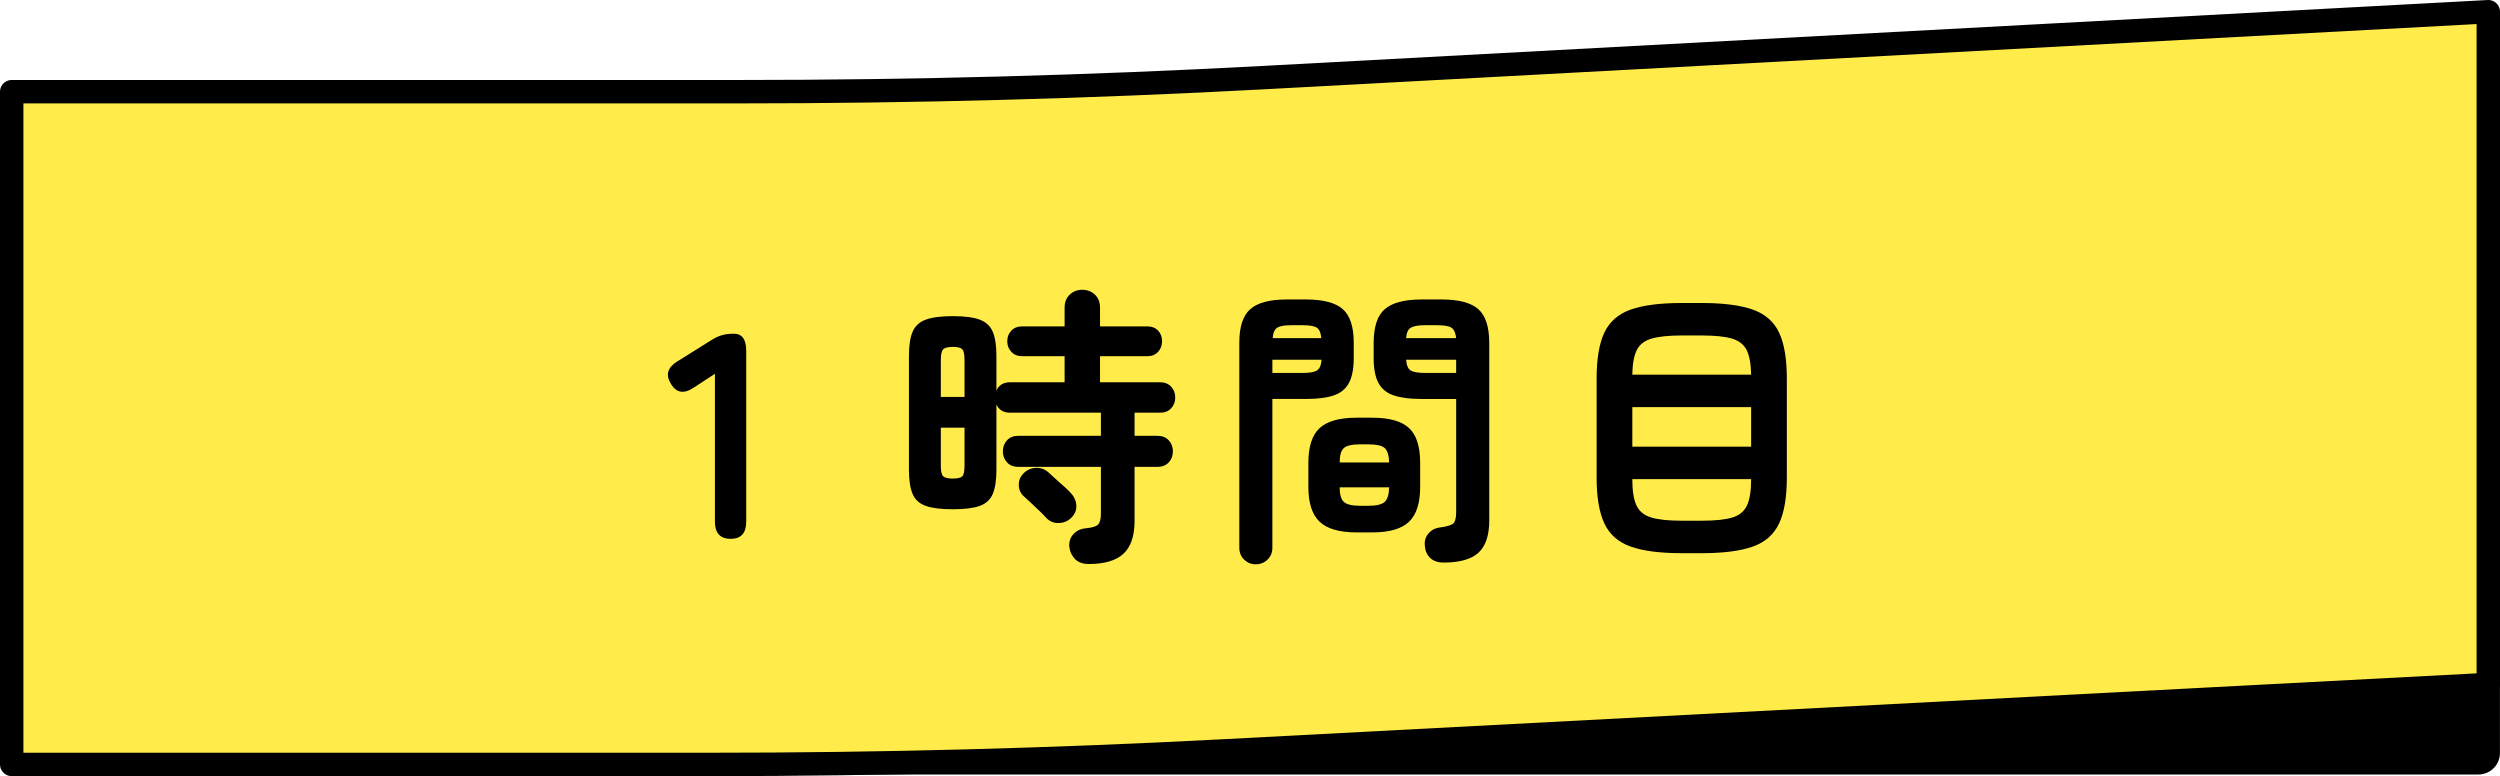 <?xml version="1.0" encoding="UTF-8"?>
<svg id="b" data-name="レイヤー 2" xmlns="http://www.w3.org/2000/svg" width="213.576" height="66.307" viewBox="0 0 213.576 66.307">
  <g id="c" data-name="レイヤー 1">
    <g>
      <g>
        <path d="M58.192,64.326h153.538v-6.708s-117.753,6.708-153.538,6.708Z" style="fill: #000; stroke: #000; stroke-linecap: round; stroke-linejoin: round; stroke-width: 3.681px;"/>
        <path d="M212.576,1v57.473l-108.198,5.686c-14.546.764-29.11,1.147-43.677,1.147H1V7.833h62.235c14.917,0,29.831-.401,44.726-1.203L212.576,1Z" style="fill: #ffec4a; stroke: #000; stroke-linecap: round; stroke-linejoin: round; stroke-width: 2px;"/>
      </g>
      <g>
        <path d="M62.425,46.034c-.9,0-1.35-.491-1.35-1.475v-12.625l-1.8,1.175c-.833.567-1.484.467-1.95-.3-.483-.766-.309-1.408.525-1.925l3-1.875c.3-.183.592-.312.875-.387.283-.075.608-.113.975-.113.7,0,1.05.492,1.05,1.475v14.575c0,.984-.442,1.475-1.325,1.475Z" style="fill: #000; stroke-width: 0px;"/>
        <path d="M93.025,48.184c-.517,0-.913-.142-1.188-.425-.275-.284-.438-.634-.487-1.05-.034-.434.087-.796.362-1.088.275-.291.621-.454,1.038-.488.533-.05.883-.154,1.05-.312.167-.158.25-.471.25-.938v-4h-7.05c-.417,0-.742-.129-.975-.387-.233-.258-.35-.571-.35-.938s.117-.679.35-.938c.233-.258.558-.388.975-.388h7.05v-1.975h-7.75c-.567,0-.958-.233-1.175-.7v5.575c0,.884-.104,1.571-.312,2.062-.208.492-.58.834-1.113,1.025-.533.192-1.3.287-2.3.287s-1.771-.096-2.312-.287c-.542-.191-.917-.533-1.125-1.025-.208-.491-.312-1.179-.312-2.062v-9.725c0-.883.104-1.571.312-2.062.208-.491.583-.838,1.125-1.037.542-.2,1.312-.3,2.312-.3s1.767.1,2.3.3c.533.2.904.546,1.113,1.037.208.492.312,1.179.312,2.062v2.95c.216-.466.608-.7,1.175-.7h4.65v-2.225h-3.625c-.383,0-.691-.125-.925-.375s-.35-.55-.35-.9c0-.366.117-.671.35-.912.233-.241.542-.363.925-.363h3.625v-1.6c0-.466.146-.838.438-1.113.292-.275.646-.412,1.062-.412.434,0,.796.138,1.088.412.291.275.438.646.438,1.113v1.6h4.025c.4,0,.712.121.938.363.225.242.337.546.337.912,0,.35-.112.65-.337.9s-.538.375-.938.375h-4.025v2.225h5.125c.4,0,.716.125.95.375s.35.559.35.925-.117.675-.35.925-.55.375-.95.375h-2.175v1.975h1.95c.417,0,.741.129.975.388.233.259.35.571.35.938s-.117.679-.35.938c-.234.259-.559.387-.975.387h-1.95v4.625c0,1.284-.317,2.216-.95,2.8-.634.583-1.617.875-2.95.875ZM80.375,33.909h2.025v-3.15c0-.466-.062-.771-.188-.912-.125-.141-.396-.213-.812-.213s-.692.071-.825.213c-.133.142-.2.446-.2.912v3.15ZM81.4,40.884c.417,0,.688-.066.812-.2.125-.133.188-.433.188-.9v-3.25h-2.025v3.25c0,.467.066.767.2.9.133.134.408.2.825.2ZM89.4,44.259c-.134-.15-.325-.346-.575-.588-.25-.241-.5-.479-.75-.712-.25-.233-.45-.417-.6-.55-.284-.25-.43-.571-.438-.963-.009-.391.121-.721.387-.987.283-.3.633-.463,1.05-.488.416-.025.783.104,1.1.387.133.117.321.288.562.513s.488.446.738.662c.25.217.433.392.55.525.316.317.492.679.525,1.088.033.409-.108.771-.425,1.087-.284.284-.638.434-1.062.45-.425.017-.779-.125-1.062-.425Z" style="fill: #000; stroke-width: 0px;"/>
        <path d="M107.275,48.209c-.384,0-.712-.134-.987-.4-.275-.267-.413-.609-.413-1.025v-17.5c0-1.366.312-2.325.938-2.875s1.663-.825,3.112-.825h1.65c1.467,0,2.513.275,3.138.825s.938,1.509.938,2.875v1.3c0,.917-.138,1.629-.413,2.137-.275.509-.708.863-1.3,1.062-.592.2-1.379.3-2.363.3h-2.875v12.7c0,.416-.137.758-.412,1.025-.275.266-.613.4-1.013.4ZM108.7,31.859h2.6c.583,0,.988-.071,1.212-.212.225-.141.354-.446.388-.913h-4.2v1.125ZM108.725,28.884h4.15c-.034-.45-.159-.746-.375-.887-.217-.141-.617-.213-1.2-.213h-1c-.567,0-.962.071-1.188.213-.225.142-.354.438-.387.887ZM115.9,45.484c-1.467,0-2.521-.304-3.163-.912-.642-.608-.962-1.596-.962-2.963v-2.075c0-1.383.321-2.371.962-2.963.642-.591,1.696-.887,3.163-.887h1.325c1.466,0,2.516.296,3.15.887.633.592.95,1.579.95,2.963v2.075c0,1.367-.316,2.354-.95,2.963-.634.609-1.684.912-3.15.912h-1.325ZM114.45,39.509h4.225c-.017-.616-.146-1.029-.387-1.237-.242-.208-.705-.312-1.388-.312h-.7c-.684,0-1.146.104-1.387.312-.242.208-.363.621-.363,1.237ZM116.2,43.209h.7c.683,0,1.146-.108,1.388-.325.241-.216.371-.633.387-1.25h-4.225c0,.617.121,1.034.363,1.25.241.217.704.325,1.387.325ZM123.325,48.059c-.483,0-.862-.129-1.137-.388-.275-.259-.429-.604-.462-1.037-.05-.4.05-.75.3-1.05.25-.3.583-.475,1-.525.633-.083,1.021-.208,1.163-.375.141-.166.212-.483.212-.95v-9.65h-2.975c-.967,0-1.75-.1-2.35-.3-.6-.2-1.037-.554-1.312-1.062-.275-.508-.412-1.221-.412-2.137v-1.275c0-1.383.316-2.35.95-2.9s1.675-.825,3.125-.825h1.75c1.45,0,2.488.275,3.113.825s.938,1.517.938,2.9v15.15c0,1.267-.305,2.183-.913,2.75-.609.566-1.604.85-2.988.85ZM120.125,28.884h4.275c-.05-.45-.184-.746-.4-.887-.217-.141-.617-.213-1.2-.213h-1.075c-.567,0-.967.071-1.2.213-.233.142-.367.438-.4.887ZM121.725,31.859h2.675v-1.125h-4.275c.033.467.163.771.387.913.225.142.629.212,1.213.212Z" style="fill: #000; stroke-width: 0px;"/>
        <path d="M143.675,47.259c-1.85,0-3.304-.188-4.362-.562-1.059-.375-1.809-1.033-2.25-1.975-.442-.941-.663-2.246-.663-3.912v-8.475c0-1.683.221-2.991.663-3.925.441-.933,1.191-1.588,2.25-1.963,1.058-.375,2.512-.562,4.362-.562h1.7c1.85,0,3.304.188,4.362.562,1.058.375,1.808,1.029,2.25,1.963.441.934.663,2.242.663,3.925v8.475c0,1.667-.221,2.971-.663,3.912-.442.942-1.192,1.6-2.25,1.975-1.059.375-2.512.562-4.362.562h-1.7ZM139.45,32.009h10.15c-.017-.933-.146-1.637-.388-2.112-.242-.475-.663-.8-1.263-.975-.6-.175-1.45-.262-2.55-.262h-1.75c-1.083,0-1.929.088-2.538.262-.608.175-1.034.5-1.275.975-.242.475-.371,1.179-.388,2.112ZM139.45,38.159h10.15v-3.375h-10.15v3.375ZM143.65,44.484h1.75c1.133,0,2-.091,2.6-.275.6-.183,1.016-.529,1.25-1.038.233-.508.35-1.246.35-2.212v-.025h-10.15v.025c0,.967.117,1.704.35,2.212.233.509.654.854,1.263,1.038.608.184,1.471.275,2.587.275Z" style="fill: #000; stroke-width: 0px;"/>
      </g>
    </g>
  </g>
</svg>
